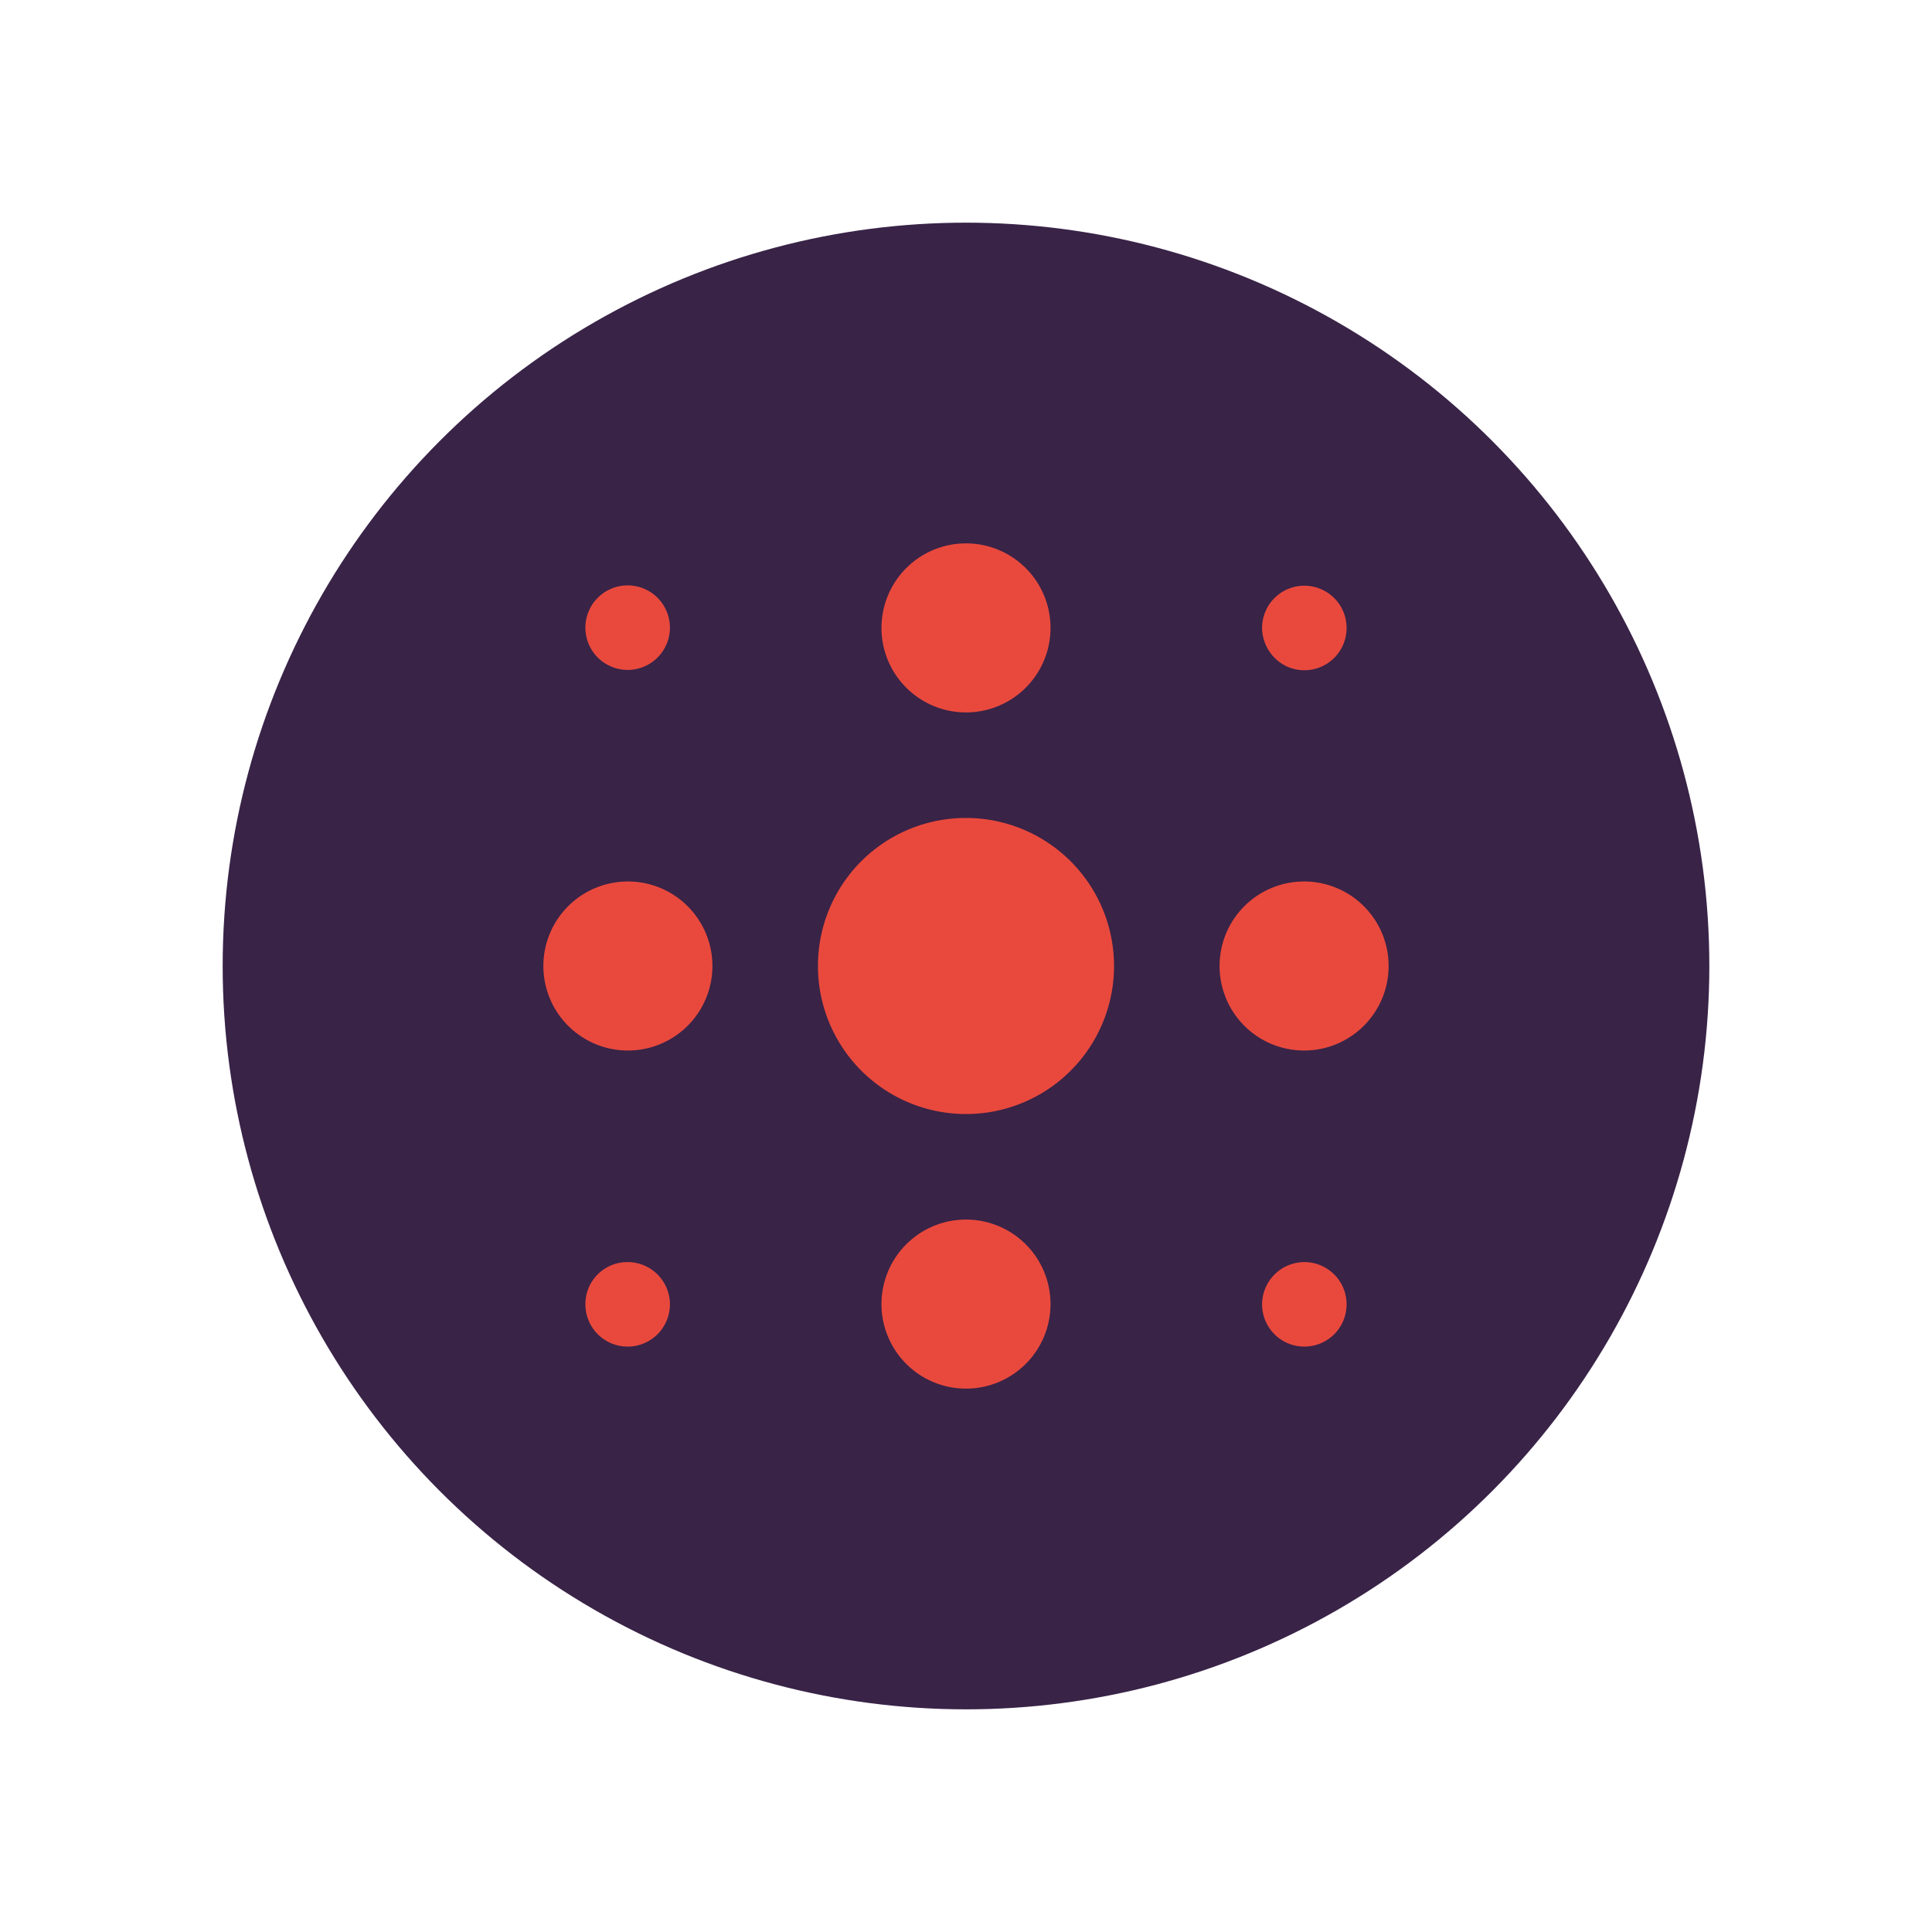<svg xmlns="http://www.w3.org/2000/svg" viewBox="0 0 80 80"><defs><style>.cls-1{fill:#392347;}.cls-2{fill:#e9493d;}</style></defs><g id="Layer_2" data-name="Layer 2"><circle class="cls-1" cx="40" cy="40" r="30.78"/><path class="cls-2" d="M36.5,54a3.5,3.5,0,1,0,3.5-3.5A3.5,3.5,0,0,0,36.5,54"/><path class="cls-2" d="M26,36.5a3.5,3.5,0,1,0,3.5,3.5A3.5,3.5,0,0,0,26,36.5"/><path class="cls-2" d="M36.5,26a3.5,3.5,0,1,0,3.5-3.5A3.5,3.5,0,0,0,36.5,26"/><path class="cls-2" d="M54,36.5a3.5,3.5,0,1,0,3.5,3.5A3.5,3.5,0,0,0,54,36.5"/><path class="cls-2" d="M33.87,40A6.13,6.13,0,1,0,40,33.87,6.12,6.12,0,0,0,33.87,40"/><path class="cls-2" d="M24.24,26A1.75,1.75,0,1,0,26,24.24,1.75,1.75,0,0,0,24.24,26"/><path class="cls-2" d="M24.24,54A1.75,1.75,0,1,0,26,52.26,1.74,1.74,0,0,0,24.24,54"/><path class="cls-2" d="M52.26,26a1.78,1.78,0,0,0,1.08,1.62A1.75,1.75,0,1,0,52.26,26"/><path class="cls-2" d="M52.26,54A1.75,1.75,0,1,0,54,52.26,1.76,1.76,0,0,0,52.26,54"/></g></svg>
